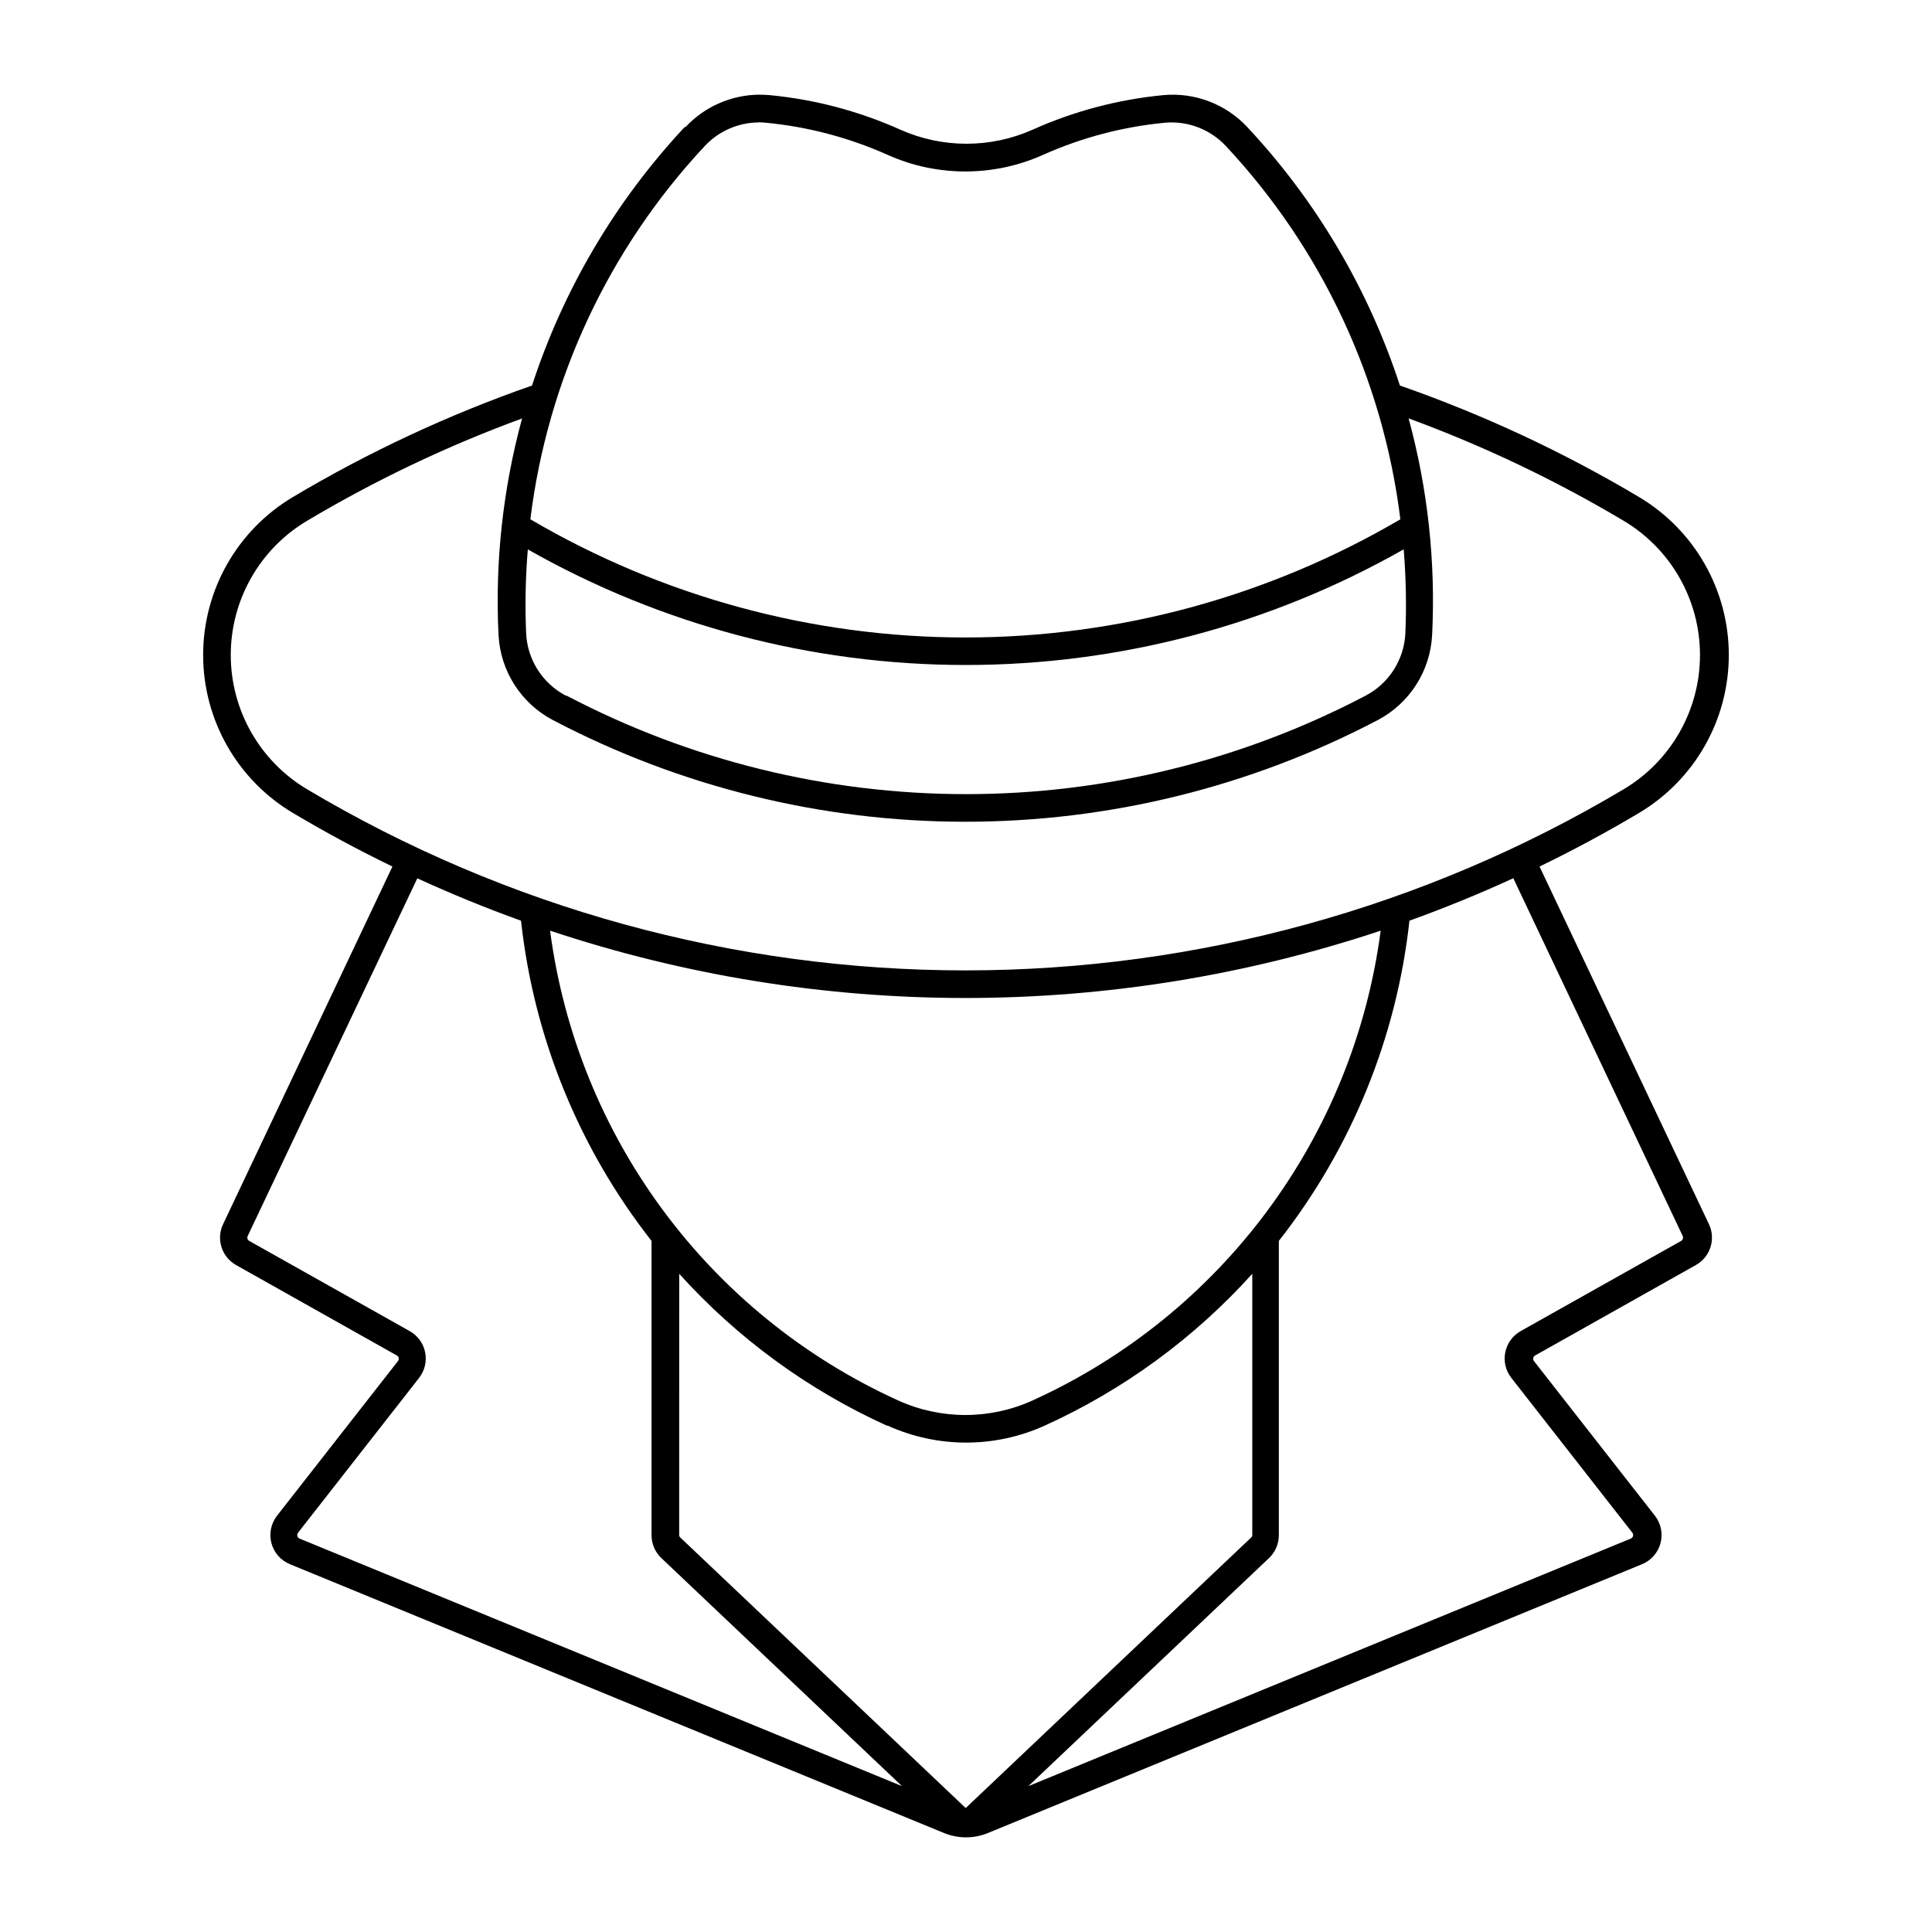 <?xml version="1.0" encoding="UTF-8"?>
<!-- Uploaded to: SVG Repo, www.svgrepo.com, Generator: SVG Repo Mixer Tools -->
<svg fill="#000000" width="800px" height="800px" version="1.1" viewBox="144 144 512 512" xmlns="http://www.w3.org/2000/svg">
 <path d="m345.31 169.09c-7.449 0.031-14.559 3.137-19.645 8.582h-0.223 0.004c-18.324 19.605-32.129 42.984-40.453 68.496-22.059 7.699-43.285 17.594-63.359 29.543-14.758 8.785-23.801 24.691-23.801 41.867s9.043 33.082 23.801 41.867c8.578 5.106 17.371 9.844 26.359 14.195l-44.867 94.766-0.004 0.004c-1.879 3.949-0.383 8.684 3.43 10.836l42.504 23.91v-0.004c0.277 0.121 0.488 0.355 0.574 0.645 0.086 0.289 0.039 0.602-0.129 0.852l-32.086 41.031v0.004c-1.602 2.051-2.152 4.734-1.488 7.254 0.664 2.519 2.469 4.582 4.875 5.578l173.36 71.246c3.734 1.535 7.926 1.535 11.664 0l173.36-71.246h-0.004c2.406-0.996 4.211-3.059 4.875-5.578 0.664-2.519 0.113-5.203-1.488-7.254l-32.086-41.031v-0.004c-0.168-0.25-0.215-0.562-0.129-0.852 0.086-0.289 0.297-0.523 0.574-0.645l42.504-23.91v0.004c3.82-2.144 5.328-6.879 3.453-10.836l-44.891-94.766-0.004-0.004c8.988-4.352 17.781-9.09 26.359-14.195 14.758-8.785 23.801-24.691 23.801-41.867s-9.043-33.082-23.801-41.867c-20.074-11.949-41.301-21.844-63.359-29.543-8.324-25.512-22.129-48.891-40.453-68.496-5.727-6.133-13.984-9.258-22.34-8.453-11.914 1.152-23.562 4.234-34.492 9.125-11.184 5-23.973 5-35.156 0-10.926-4.891-22.57-7.973-34.484-9.125-0.898-0.086-1.801-0.125-2.707-0.121zm-0.223 7.324c0.66 0.008 1.32 0.047 1.977 0.121 11.117 1.074 21.988 3.953 32.184 8.516 13.09 5.856 28.051 5.856 41.141 0 10.203-4.566 21.082-7.441 32.207-8.516 6.09-0.582 12.105 1.699 16.281 6.176 25.477 27.254 41.66 61.879 46.234 98.906-34.957 20.512-74.754 31.32-115.28 31.32-40.527 0-80.324-10.809-115.28-31.32 4.566-37.023 20.746-71.648 46.211-98.906 3.707-3.973 8.895-6.242 14.328-6.266zm-62.727 78.465c-5.086 18.672-7.195 38.027-6.246 57.355 0.469 9.562 5.961 18.16 14.438 22.609 33.707 17.688 71.203 26.93 109.27 26.93 38.066 0 75.559-9.242 109.27-26.93 8.477-4.449 13.969-13.047 14.438-22.609 0.953-19.328-1.152-38.684-6.234-57.355 19.797 7.266 38.879 16.352 56.996 27.141 12.539 7.465 20.219 20.977 20.219 35.57 0 14.59-7.68 28.102-20.219 35.57-52.77 31.418-113.05 48.004-174.46 48.004-61.418 0-121.7-16.586-174.46-48.004-12.539-7.469-20.219-20.98-20.219-35.57 0-14.594 7.68-28.105 20.219-35.57 18.121-10.789 37.207-19.875 57.008-27.141zm1.488 34.703c35.387 20.09 75.383 30.648 116.07 30.648 40.691 0 80.688-10.559 116.07-30.648 0.617 7.418 0.766 14.867 0.445 22.305-0.348 6.969-4.356 13.234-10.535 16.473-32.652 17.141-68.984 26.094-105.86 26.094s-73.207-8.953-105.86-26.094h-0.223c-6.176-3.242-10.176-9.508-10.52-16.473-0.324-7.438-0.176-14.887 0.445-22.305zm-29.254 87.18v0.004c8.996 4.129 18.164 7.875 27.48 11.227 3.387 30.961 15.371 60.355 34.59 84.859v78.012c0.004 2.289 0.945 4.477 2.609 6.047l63.77 60.434-159.62-65.59-0.004-0.004c-0.297-0.113-0.523-0.359-0.609-0.668-0.09-0.305-0.027-0.637 0.168-0.891l32.086-41.031h-0.004c1.5-1.914 2.086-4.387 1.609-6.769-0.477-2.379-1.965-4.438-4.082-5.629l-42.504-23.887h-0.004c-0.473-0.254-0.668-0.832-0.441-1.32zm290.46 0 44.879 94.789c0.227 0.488 0.031 1.07-0.441 1.32l-42.504 23.887-0.004 0.004c-2.113 1.191-3.602 3.25-4.078 5.633-0.473 2.383 0.117 4.852 1.617 6.762l32.074 41.031-0.004 0.004c0.195 0.254 0.258 0.582 0.168 0.891-0.086 0.305-0.312 0.555-0.609 0.668l-159.62 65.59 63.77-60.434-0.004 0.004c1.664-1.574 2.606-3.762 2.609-6.047v-78.012c19.23-24.504 31.219-53.898 34.613-84.863 9.312-3.348 18.477-7.094 27.469-11.227zm-255.28 13.871v0.004c71.445 23.789 148.68 23.789 220.12 0-7.191 54.648-42.07 101.71-92.258 124.5-11.312 5.137-24.297 5.137-35.613 0-50.184-22.789-85.055-69.859-92.246-124.5zm34.227 90.93v0.004c15.371 17.047 34.09 30.742 54.992 40.23h0.223c13.234 6.008 28.422 6.008 41.66 0 20.902-9.488 39.621-23.184 54.992-40.23v69.297c-0.035 0.297-0.195 0.566-0.445 0.734l-75.5 71.551-75.488-71.551c-0.25-0.168-0.41-0.438-0.445-0.734z"/>
</svg>